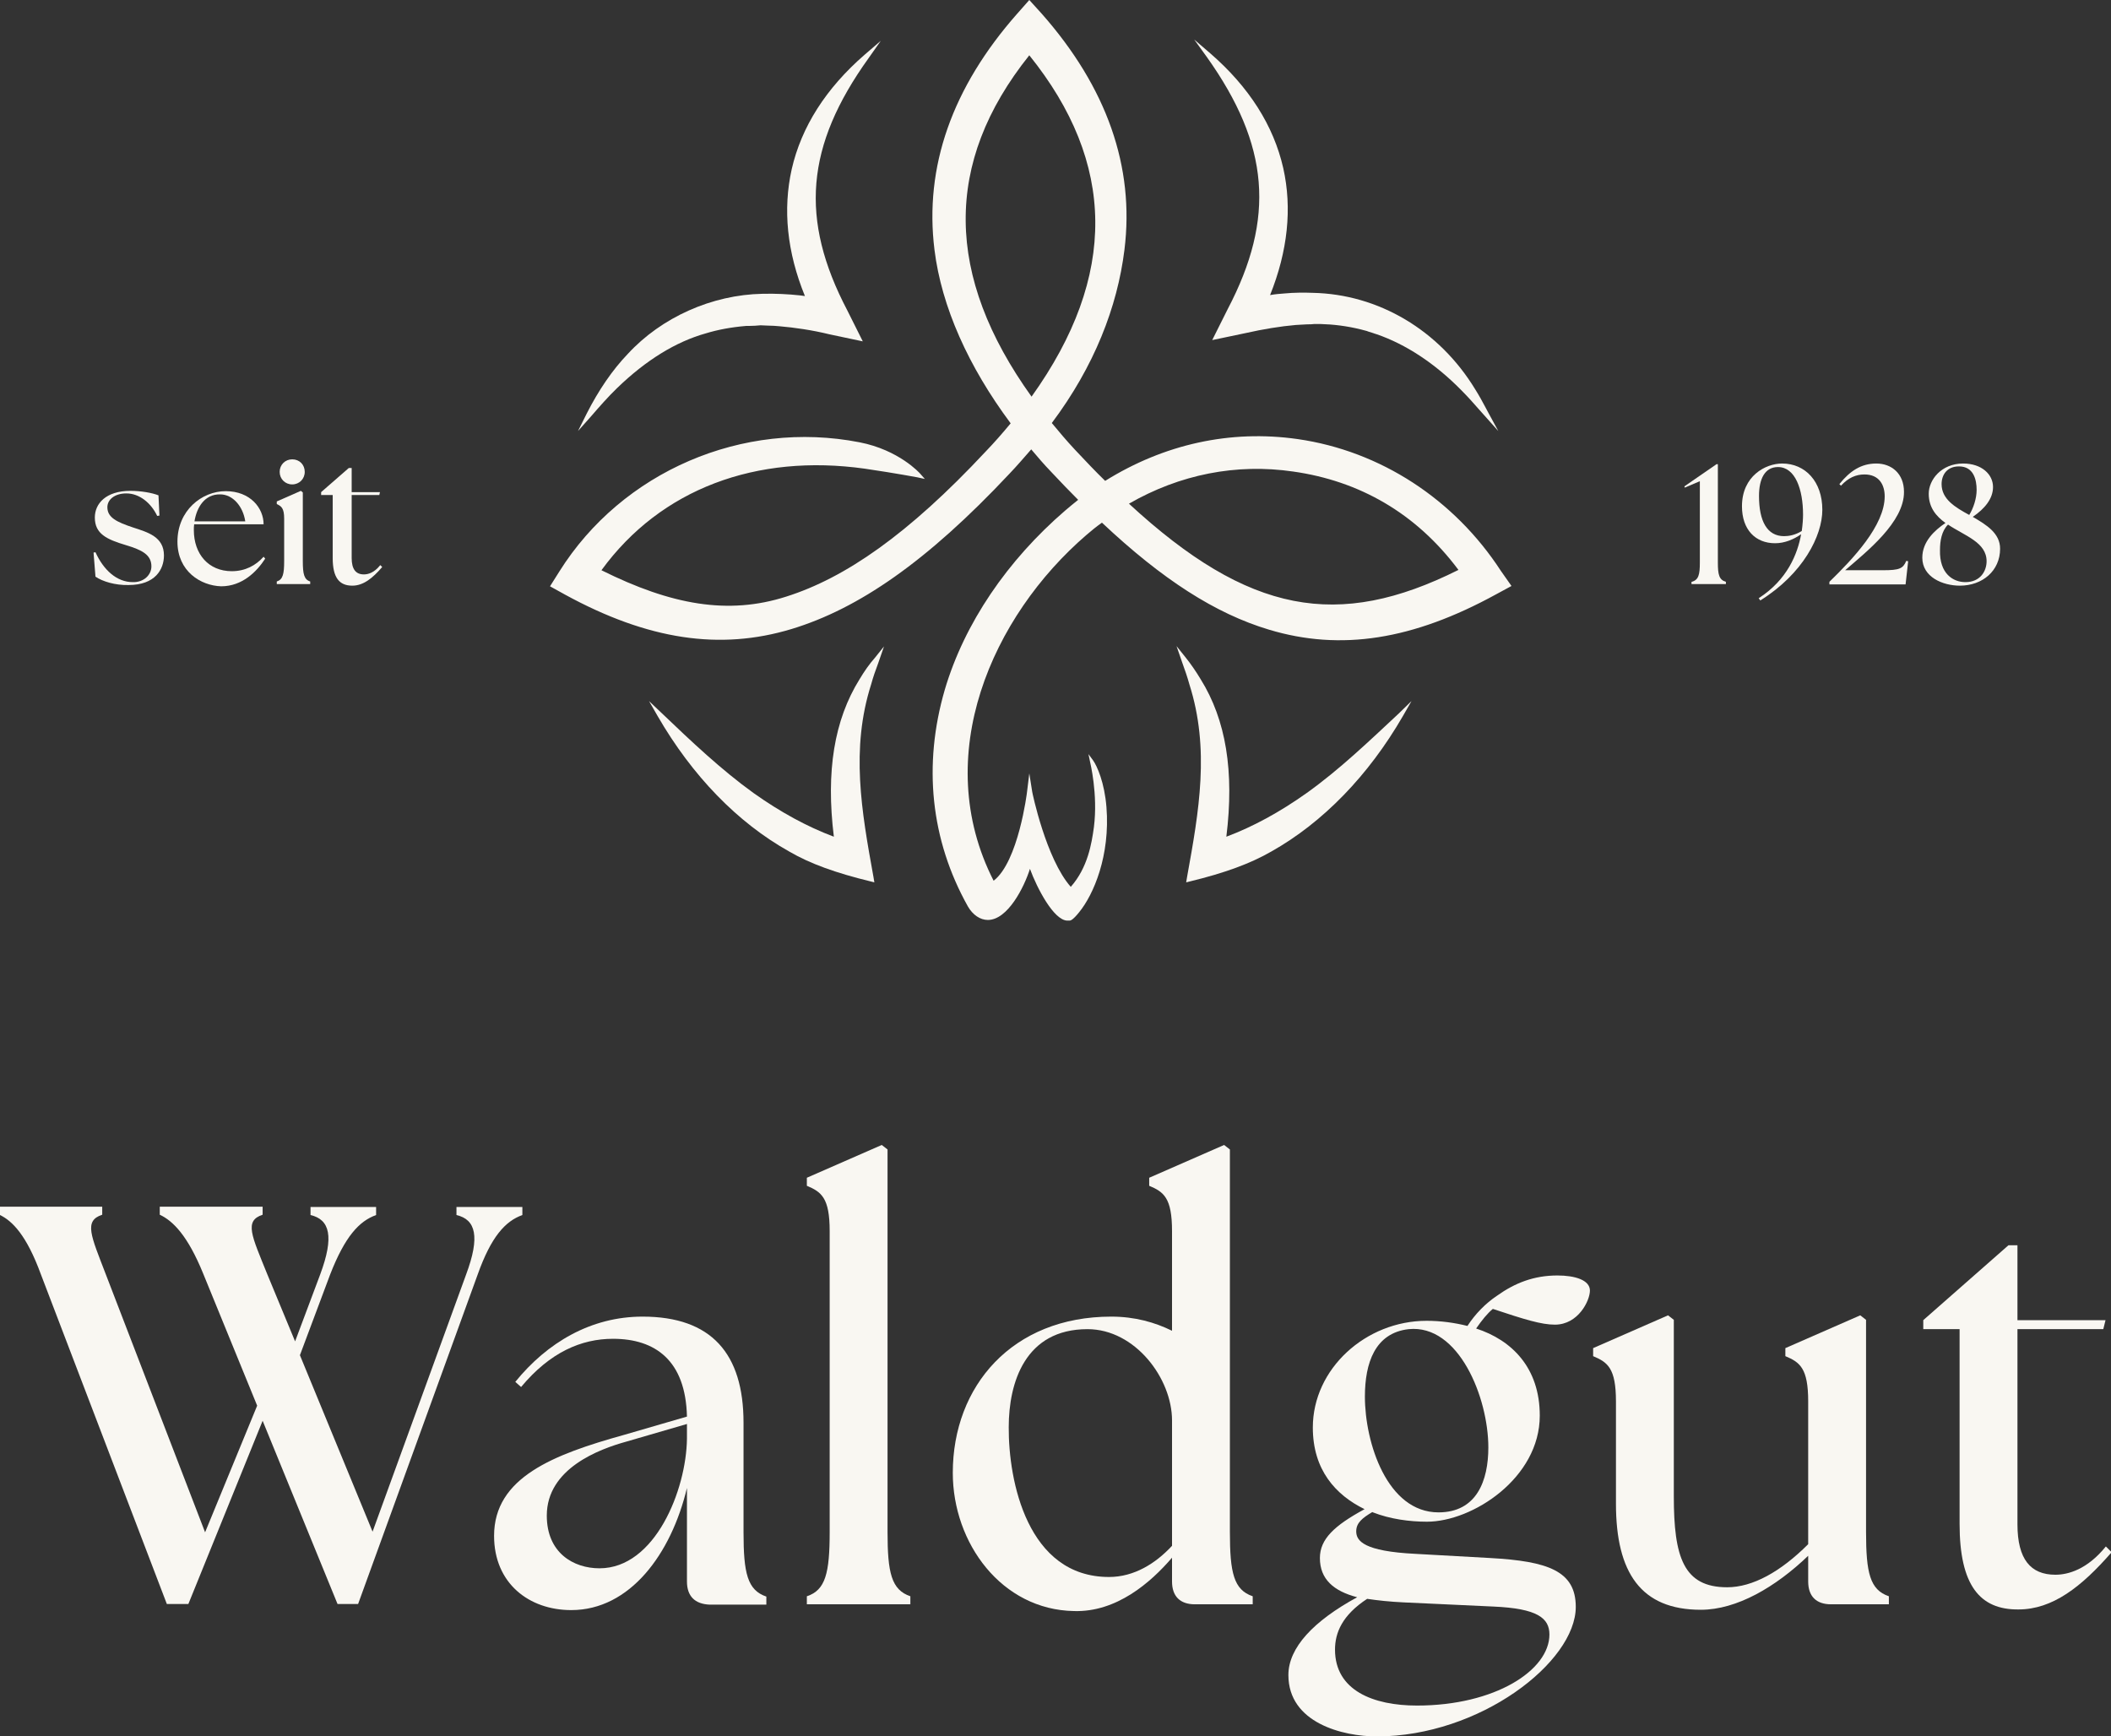 <?xml version="1.0" encoding="UTF-8"?> <svg xmlns="http://www.w3.org/2000/svg" xmlns:xlink="http://www.w3.org/1999/xlink" version="1.1" id="Ebene_1" x="0px" y="0px" viewBox="0 0 656.7 540.1" style="enable-background:new 0 0 656.7 540.1;" xml:space="preserve"><rect x="0" y="0" width="656.7" height="540.1" fill="#333333" stroke="none"/> <style type="text/css"> .st0{fill:#F9F7F2;} </style> <g> <g> <g> <g> <path class="st0" d="M192,120.7c9-8.7,18.3-14.4,27.6-17c3.6-1.1,7.7-1.9,12.5-2.3l0.8,0c1.2,0,2.8-0.1,3.7-0.2 c0.7,0,1.5,0.1,2.3,0.1c1.2,0,2.5,0.1,3.6,0.2c4.7,0.4,10.2,1.2,15.5,2.5l10.4,2.2l-4.8-9.6c-14.9-28.4-13-51.2,6.6-78.5 l3.8-5.4l-5,4.3c-12.1,10.5-19.7,22.5-22.7,35.6c-2.8,12.5-1.5,25.8,4.1,39.5c-0.5-0.1-1-0.1-1.5-0.2c-3.7-0.4-7.7-0.6-11.7-0.5 c-15.7,0.3-31.4,7.3-41.9,18.7c-4.8,5-9.1,11.3-12.8,18.6l-2.7,5.4l4-4.5C186.4,126.6,189.1,123.5,192,120.7z"></path> <path class="st0" d="M381.9,96.2l-4.8,9.6l10.5-2.2c5.3-1.2,10.8-2.1,15.5-2.5c1.1-0.1,2.4-0.1,3.6-0.2c0.8,0,1.5,0,2.1-0.1 c0.2,0,0.6,0,1,0l0.2,0c0.3,0,0.6,0,0.8,0c3.9,0.1,8.2,0.6,12.6,1.7c0.4,0.1,1.1,0.3,1.9,0.5l0.2,0.1c0.6,0.2,1.3,0.4,1.6,0.5 c0.3,0.1,0.8,0.3,1.2,0.4c9,3.1,18,9,26.1,17.2c2,2,4,4.2,5.9,6.4l5.8,6.5l-3.1-5.7c-0.3-0.5-0.5-1-0.8-1.5 c-1-1.9-2.1-3.9-3.3-5.8c-11.2-18.4-30.1-29.6-50.6-30c-2.4-0.1-5.8-0.1-8.8,0.2c-1.3,0.1-2.8,0.2-4.4,0.5 c5.5-13.7,6.9-27,4.1-39.5c-3-13.2-10.6-25.2-22.7-35.7l-5-4.3l3.9,5.4C394.9,45.1,396.8,67.8,381.9,96.2z"></path> </g> <g> <path class="st0" d="M466.9,177.6c-14.5-22.3-37.5-37.3-63.2-41c-21-3-41.6,1.6-59.9,13c-3-2.9-6.2-6.3-9.4-9.7 c-2.7-2.9-4.8-5.4-7.2-8.3c13.2-17.6,20.4-36.1,22.6-53.9c3.2-25.8-5.5-50.5-25.7-73.4L320.2,0l-3.8,4.3 c-20.2,22.9-28.9,47.6-25.7,73.4c2.2,17.8,10.6,36.4,23.7,54c-2.4,2.9-5,5.9-7.8,8.8c-24.1,25.8-43.7,39.3-62,45.1 c-18.1,5.8-35.8,2.6-57.5-8.2c18.5-25.4,48.3-36.3,81.9-31.6c10.2,1.5,16.3,2.7,16.4,2.7l2.3,0.5l-1.5-1.7 c-0.1-0.1-6.5-7.3-18.8-9.7c-36.3-7.1-73.9,9.1-93.4,40.2l-2.9,4.6l4.7,2.6c25.8,14.1,48.2,17.4,70.4,10.7 c20.8-6.3,42.1-20.9,67.8-48.3c2.4-2.5,4.6-5.1,6.8-7.6c2.1,2.5,3.9,4.6,6.3,7.1c2.8,3,5.7,6,8.3,8.6c-1.4,1.1-2.7,2.2-4,3.3 c-18,15.5-31.4,35.1-37.5,55.8c-6.8,23.4-4.4,46.7,7.2,67.4c1.5,2.6,3.8,4.2,6.2,4.2c6.2,0,11.3-10.2,13.1-15.9 c2.2,6,7.4,16,11.6,16.1c0.2,0,0.5,0,0.7,0c0.3,0,1-0.1,3-2.6c4.5-5.5,9.7-17.6,8.5-32.7c-0.6-7.6-2.9-12.8-4.2-14.6l-1.4-1.9 l0.5,2.4c0,0.1,2.5,10,1.2,20.3c-0.7,5.1-1.9,12.6-7.2,18.6c-7.7-8.7-12-29.4-12-29.6l-0.9-5.7l-0.7,5.7 c0,0.2-2.7,21.8-10.4,27.7c-19.8-38.8-0.5-82.3,28.9-107.6c1.5-1.3,3.1-2.6,4.8-3.8c18.8,17.7,35.3,28.3,52,33.3 c22.3,6.7,44.7,3.2,70.6-11l4.8-2.6L466.9,177.6z M453.7,177.3c-37.4,18.7-65.2,13.8-102.5-20.6c15.8-9.1,33.4-12.6,51.1-10 C422.8,149.6,440.5,159.6,453.7,177.3z M320.9,123.4c-26.9-37.5-27.5-72.7-0.7-106.2C347.1,50.6,347.8,85.8,320.9,123.4z"></path> <g> <path class="st0" d="M267.4,211.3c-7.9,12.7-10.5,28.7-8,49c-8.3-3.1-16.7-7.7-25-13.6c-10-7.2-19.4-16.1-28.5-24.8l-4-3.8 l2.7,4.7c10.7,18.5,24.8,33.1,40.9,42.1c6.5,3.8,14.6,6.7,25.3,9.3l1.2,0.3l-0.3-1.8c-3.7-20.4-7.1-39.7-0.7-59.8 c0.6-2.2,1.4-4.5,2.2-6.6l1.8-5.2l-2.8,3.5C270.5,206.5,268.9,208.8,267.4,211.3z"></path> <path class="st0" d="M406.5,246.7L406.5,246.7c-8.3,5.9-16.7,10.5-25,13.6c2.5-20.3-0.1-36.3-8-49c-1.5-2.5-3.1-4.8-4.7-6.8 L366,201l1.8,5.2c0.8,2.2,1.6,4.5,2.2,6.7c6.4,20.1,3,39.4-0.7,59.8l-0.3,1.8l1.2-0.3c10.7-2.6,18.7-5.5,25.3-9.3 c16-9,30.2-23.6,40.9-42.1l2.7-4.7l-3.9,3.8C426,230.5,416.6,239.5,406.5,246.7z"></path> </g> </g> </g> <g> <path class="st0" d="M29.7,179.4l-0.6-7.5l0.6-0.1c2.5,5.5,6.6,9.3,11.6,9.3c3.5,0.1,5.8-2.3,5.8-4.9c0-3.6-2.9-5.1-7.9-6.6 c-6-1.8-9.7-3.5-9.7-8.6c0-4.3,3.4-8.3,11.1-8.3c3.2,0,6.7,0.6,8.7,1.4l0.3,6.3l-0.7,0.1c-1.9-4-5.5-7-9.6-7 c-3.6,0-5.9,1.9-5.9,4.3c0,3.2,2.9,4.6,8,6.3c4.6,1.5,9.6,2.9,9.6,8.7c0,4.3-2.7,9.2-11,9.2C35.8,182.1,31.9,180.9,29.7,179.4z"></path> <path class="st0" d="M55.2,168.5c0-9.7,7.6-15.7,15-15.7c7.7,0,11.8,5.3,11.8,10.3H60.4c-0.1,0.6-0.1,1.2-0.1,1.8 c0,7.5,4.6,12.8,11.8,12.8c4.2,0,7.5-1.8,9.9-4.5l0.5,0.6c-2.6,4-7.1,8.6-13.7,8.6C62.4,182.2,55.2,177.7,55.2,168.5z M76.3,162.2c-0.7-4.7-3.9-8.4-7.8-8.4c-4.8-0.1-7.3,4-8,8.4H76.3z"></path> <path class="st0" d="M86.1,180.9c1.9-0.6,2.3-2.3,2.3-6.4v-13.1c0-3.4-0.9-3.9-2.3-4.6v-0.8l7.5-3.3l0.6,0.5v21.3 c0,4.1,0.4,5.8,2.3,6.4v0.8H86.1V180.9z M87,146.8c0-2.2,1.7-3.9,3.9-3.9c2.3,0,3.9,1.7,3.9,3.9c0,2.2-1.7,3.9-3.9,3.9 C88.7,150.7,87,149,87,146.8z"></path> <path class="st0" d="M103.5,173.6v-19.6h-3.6v-0.9l8.6-7.5h0.9v7.5h8.8l-0.2,0.9h-8.6v19.6c0,3.5,1.3,5.1,3.8,5.1 c1.3,0,3.2-0.5,5.1-2.9l0.6,0.6c-3,3.5-5.9,5.8-9.3,5.8C105.6,182.2,103.5,179.8,103.5,173.6z"></path> </g> <g> <path class="st0" d="M526.3,181c2.1-0.6,2.5-2.2,2.5-6v-25.3l-4.7,2l-0.1-0.4l10-6.9h0.4V175c0,3.8,0.4,5.4,2.5,6v0.7h-10.7V181z "></path> <path class="st0" d="M566.9,158.6c0,8.1-6,19.9-19.3,28.2l-0.5-0.7c8.9-5.7,12.1-13.8,13.2-19.9c-2.3,1.6-5.1,2.8-8.1,2.8 c-6.1,0-10.3-4.2-10.3-11.5c0-9.4,7.3-13.3,12.5-13.3C561.6,144.2,566.9,149.8,566.9,158.6z M555,166.8c1.4,0,3.4-0.3,5.5-1.6 c0.3-2.1,0.4-3.9,0.4-5.1c0-7.8-2.4-14.8-7.8-14.8c-4.1,0-5.9,3.7-5.9,9C547.2,162.1,549.7,166.8,555,166.8z"></path> <path class="st0" d="M586.3,154.4c0-3.4-1.6-6.8-6.3-6.8c-2.6,0-5,1-7.3,3.5l-0.5-0.5c3.3-4.1,6.8-6.4,11.5-6.4s8.6,3.1,8.6,8.8 c0.1,9.4-11.6,18.6-18.3,24.4h11.7c5.2,0,6.3-0.5,7.3-2.9l0.6,0.1l-0.8,7.2h-23.7V181C576.4,173.9,586.3,163.5,586.3,154.4z"></path> <path class="st0" d="M598,173.5c0-5,3.8-8.5,7.2-10.8c-2.9-2.1-5.2-4.8-5.2-9.1s3.9-9.4,10.7-9.4c5.8,0,9.3,3.4,9.3,7.3 c0,3.6-2.5,6.7-6.3,9.3c4.3,2.5,8.5,5.1,8.5,9.9c0,6.9-5.5,11.5-12.5,11.5C604.3,182.2,598,179.5,598,173.5z M611.4,181.1 c4.7,0,6.6-3.5,6.6-6.5c0-5.9-6.8-7.9-12-11.4c-2,2-2.5,5.1-2.5,7.9C603.3,178.5,607.6,181.1,611.4,181.1z M612.6,160.2 c1.3-2.1,2.3-5.1,2.3-7.8c0-3.1-0.9-7.3-5.5-7.3c-3.7,0-5.4,2.6-5.4,5.5C604,155.3,608.2,157.8,612.6,160.2z"></path> </g> </g> <path class="st0" d="M464.4,407.2c9.9,3.3,15.1,4.9,19.3,4.9c7.3,0,10.9-7.5,10.9-10.6c0-3.3-4.7-4.7-10.1-4.7 c-7.3,0-13.2,2.3-18.8,6.3c-3.6,2.4-6.8,5.7-9.2,9.4c-4-1-8.3-1.6-12.7-1.6c-18.9,0-35.4,14.9-35.4,33.2c0,13.2,7.1,21,16.1,25.4 l0,0c0,0,0,0,0,0c0,0,0,0,0,0c-9.4,5.1-13.9,9.3-13.9,15.2c0,6.6,4.3,10.3,11.6,12.2c-13.6,7.4-21.4,15.7-21.4,24.2 c0,14.9,16.9,19.1,27.5,19.1c32,0,61.9-23.1,61.9-40.3c0-11.2-8.7-14.2-26.6-15.2l-23.3-1.3c-16-0.8-18.4-4-18.4-7c0-2.7,2-4.2,5-6 l0.2,0.1c5.4,2.1,11.4,2.9,16.8,2.9c14.2,0,35.1-13.6,35.1-33c0-14.9-8.7-23.5-19.8-27.1C461,410.7,462.7,408.6,464.4,407.2z M425.3,497.4c3.3,0.5,7.1,0.9,11.3,1.1l28,1.3c13.7,0.6,17.4,3.6,17.4,8.7c0,11.1-16.9,22.1-41.2,22.1c-13.6,0-25.5-4.7-25.5-17.4 C415.3,508,417.5,502.5,425.3,497.4z M463,450.3c0,10.3-3.6,20.2-15.5,20.2c-16,0-22.9-21.7-22.9-36c0-10.4,3.1-19.8,13.6-21 C453.8,411.9,463,434.8,463,450.3z"></path> <g> <path class="st0" d="M49.7,377.9v-2.5h32v2.5c-5.8,1.9-3.4,6.5,1.4,18.4l8.7,21l7.8-20.8c4.4-11.8,3-17.1-3-18.5v-2.5H117v2.5 c-5.3,1.9-9.7,6.7-14.3,18.5l-9.4,25.1l22.6,54.9l29.1-80c4.4-11.8,3-17.1-3-18.5v-2.5h20.5v2.5c-5.3,1.9-9.7,6.7-13.9,18.5 L111.4,499H105l-23.3-57l-23.1,57h-6.7L12.7,396.4c-4.4-12-8.8-16.6-12.9-18.5v-2.5h32v2.5c-5.8,1.9-3.5,6.5,1.1,18.5l30.9,80.3 l16.2-39.4l-16.8-41.1C58.4,384.4,53.8,379.8,49.7,377.9L49.7,377.9z"></path> <path class="st0" d="M186.5,487.9c17.3,0,27-24.4,27.2-40.3v-4.6l-18.9,5.5c-8.3,2.3-24.7,8.3-24.7,23 C170.1,483.1,178.4,487.9,186.5,487.9L186.5,487.9z M213.7,492v-29.1c-4.9,20.5-17.7,38-36,38c-13.1,0-24-8.3-24-23.1 c0-18.2,18.5-25.3,40.4-31.4l19.6-5.7c-0.4-17.5-9.9-24.2-23-24.2c-9.9,0-19.6,4.2-28.6,15l-1.8-1.6c9.9-12.2,23.5-20.3,39.6-20.3 c21.4,0,31.4,11.5,31.4,33v34.1c0,12.7,1.2,18,7.1,20v2.5h-17.7C216.2,499,213.7,496.6,213.7,492L213.7,492z"></path> <path class="st0" d="M251,496.6c5.8-1.9,7.1-7.2,7.1-20V383c0-10.4-2.6-12.2-7.1-14.1v-2.5l23.3-10.2l1.8,1.4v119 c0,12.7,1.2,18,7.1,20v2.5H251V496.6L251,496.6z"></path> <path class="st0" d="M345,490.6c7.8,0,14.5-4.2,19.6-9.7v-39c0-13.1-11.5-28.4-26.3-28.4c-19.4,0-24.5,16.6-24.5,30.5 C313.7,460.7,319.6,490.6,345,490.6L345,490.6z M296.4,458.2c0-27,18.5-48.6,49.3-48.6c7.4,0,13.6,1.8,18.9,4.4V383 c0-10.4-2.6-12.2-7.1-14.1v-2.5l23.3-10.2l1.8,1.4v119c0,12.7,1.2,18,7.1,20v2.5h-18c-4.6,0-7.1-2.5-7.1-7.1v-7.4 c-6.7,7.8-17.3,17-30.5,16.6C311.6,500.8,296.4,480.1,296.4,458.2L296.4,458.2z"></path> <path class="st0" d="M502.7,467.8V436c0-10.4-2.6-12.2-7.1-14.1v-2.5l23.3-10.2l1.8,1.4v54.9c0,18.9,3,28.3,16.6,28.3 c7.9,0,16.6-4.8,25.2-13.4V436c0-10.4-2.6-12.2-7.1-14.1v-2.5l23.3-10.2l1.8,1.4v66c0,12.7,1.2,18,7.1,20v2.5h-18 c-4.6,0-7.1-2.5-7.1-7.1V484c-10.1,9.7-22.2,16.8-33.4,16.8C510.5,500.8,502.7,489.3,502.7,467.8L502.7,467.8z"></path> <path class="st0" d="M609.6,474.1v-60.6h-11.3v-2.8l26.5-23.3h2.8v23.3h27.4l-0.7,2.8h-26.7v60.7c0,10.9,4.1,15.7,11.8,15.7 c3.9,0,9.9-1.6,15.7-8.8l1.8,1.8c-9.4,10.8-18.4,17.8-29,17.8C615.9,500.8,609.6,493.2,609.6,474.1L609.6,474.1z"></path> </g> </g> </svg> 